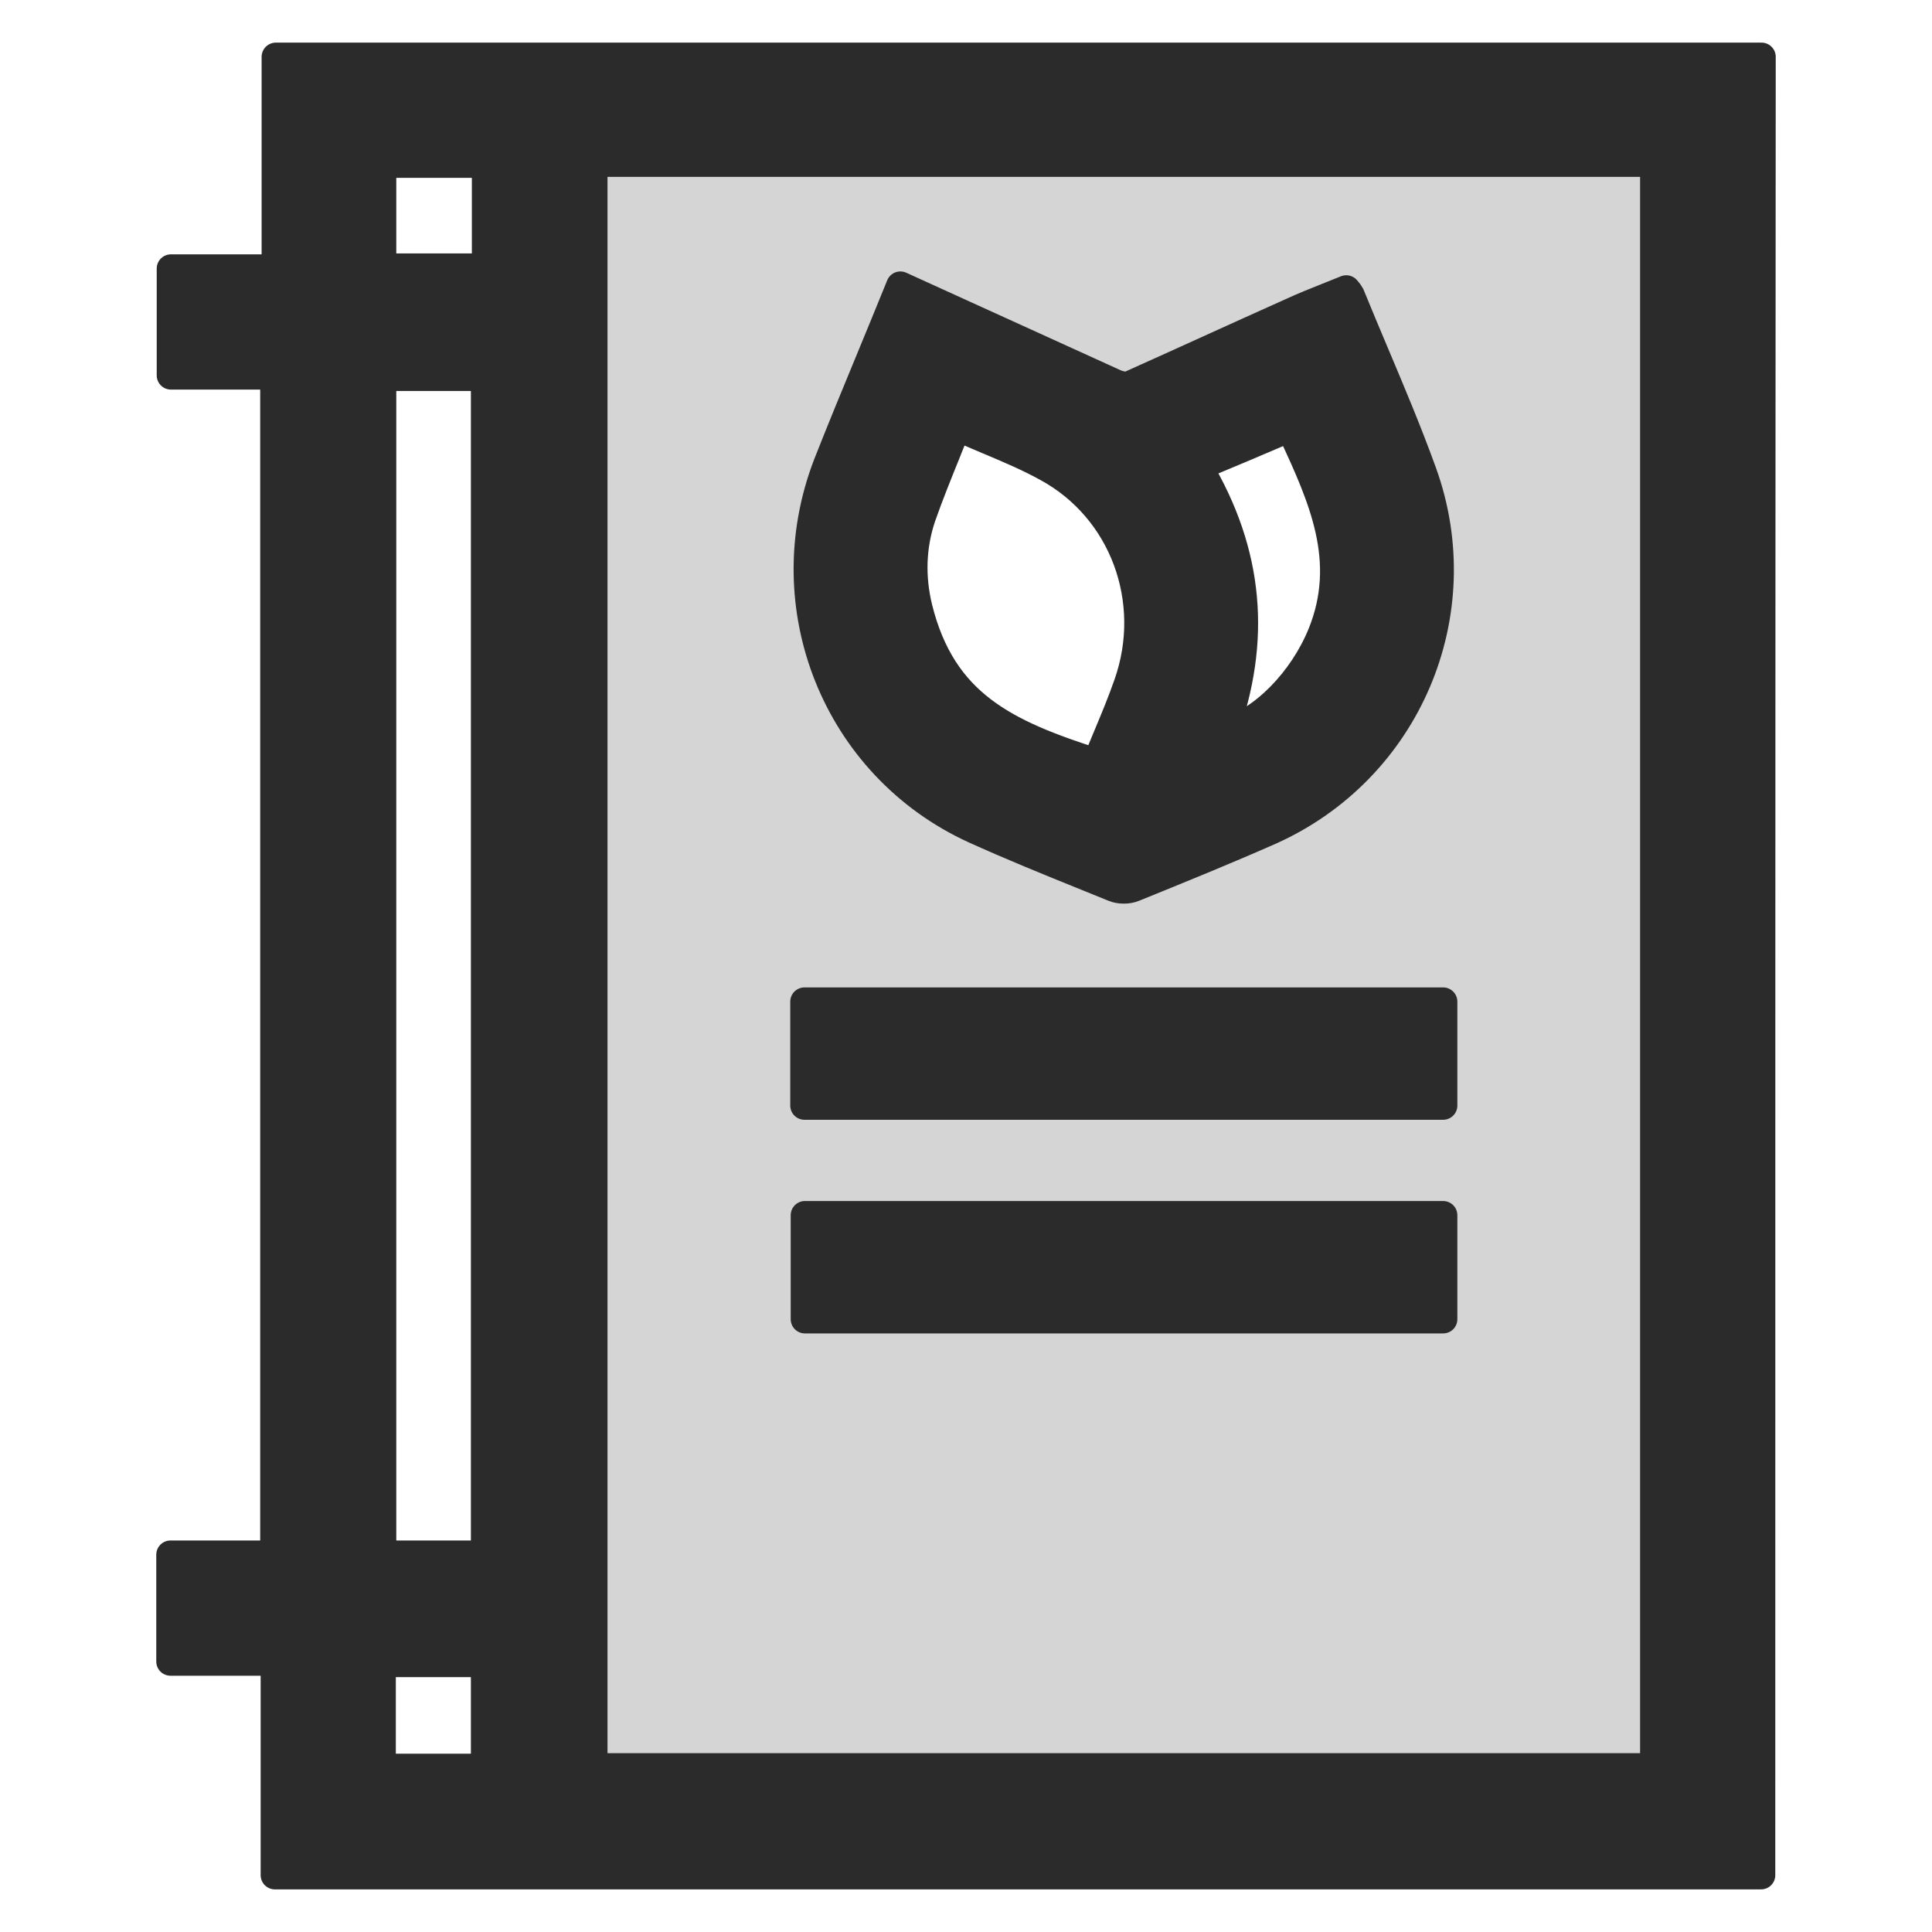 <?xml version="1.0" encoding="UTF-8"?>
<svg xmlns="http://www.w3.org/2000/svg" width="34" height="34" viewBox="0 0 34 34" fill="none">
  <g opacity="0.2">
    <path fill-rule="evenodd" clip-rule="evenodd" d="M9.5 2.5V32H30V2.5H9.5ZM19.5 14.5C17.5 13.667 14 10.9 16 6.5L19.5 7.5L23 6.5L24.5 10L22.5 13.5L19.5 14.5Z" fill="#2B2B2B"></path>
    <path d="M9.5 32H9V32.5H9.5V32ZM9.5 2.5V2H9V2.5H9.5ZM30 32V32.5H30.5V32H30ZM30 2.5H30.5V2H30V2.5ZM16 6.5L16.137 6.019L15.723 5.901L15.545 6.293L16 6.5ZM19.5 14.5L19.308 14.961L19.48 15.034L19.658 14.974L19.5 14.5ZM19.5 7.5L19.363 7.981L19.5 8.02L19.637 7.981L19.5 7.5ZM23 6.5L23.46 6.303L23.286 5.898L22.863 6.019L23 6.5ZM24.5 10L24.934 10.248L25.058 10.032L24.96 9.803L24.5 10ZM22.5 13.5L22.658 13.974L22.839 13.914L22.934 13.748L22.5 13.5ZM10 32V2.5H9V32H10ZM30 31.5H9.5V32.5H30V31.5ZM29.5 2.5V32H30.5V2.5H29.5ZM9.5 3H30V2H9.5V3ZM15.545 6.293C14.47 8.657 14.868 10.629 15.831 12.11C16.774 13.561 18.241 14.517 19.308 14.961L19.692 14.039C18.759 13.65 17.476 12.805 16.669 11.565C15.882 10.354 15.53 8.743 16.455 6.707L15.545 6.293ZM19.637 7.019L16.137 6.019L15.863 6.981L19.363 7.981L19.637 7.019ZM22.863 6.019L19.363 7.019L19.637 7.981L23.137 6.981L22.863 6.019ZM24.96 9.803L23.46 6.303L22.54 6.697L24.04 10.197L24.96 9.803ZM22.934 13.748L24.934 10.248L24.066 9.752L22.066 13.252L22.934 13.748ZM19.658 14.974L22.658 13.974L22.342 13.026L19.342 14.026L19.658 14.974Z" fill="#2B2B2B"></path>
  </g>
  <path fill-rule="evenodd" clip-rule="evenodd" d="M19.628 6.748C18.378 6.18 17.128 5.612 15.845 5.027C15.665 5.472 15.488 5.901 15.314 6.323C15.056 6.947 14.805 7.555 14.563 8.169C13.594 10.675 14.72 13.482 17.145 14.594C17.798 14.89 18.462 15.159 19.124 15.427C19.284 15.492 19.444 15.556 19.603 15.621C19.702 15.663 19.851 15.663 19.951 15.621C20.753 15.296 21.556 14.97 22.351 14.619C24.759 13.541 25.935 10.8 25.033 8.311C24.776 7.6 24.481 6.901 24.186 6.202C24.045 5.867 23.903 5.531 23.766 5.194C23.754 5.17 23.738 5.15 23.717 5.124C23.709 5.115 23.701 5.105 23.692 5.094C23.58 5.14 23.469 5.184 23.358 5.228C23.148 5.312 22.94 5.394 22.74 5.487C22.264 5.7 21.79 5.915 21.316 6.13C20.843 6.345 20.369 6.56 19.893 6.773C19.827 6.807 19.711 6.782 19.628 6.748ZM16.675 7.916L16.675 7.914C16.729 7.782 16.784 7.647 16.839 7.509C17.026 7.593 17.212 7.671 17.394 7.748C17.752 7.899 18.099 8.045 18.428 8.227C19.777 8.962 20.364 10.575 19.851 12.037C19.744 12.345 19.62 12.643 19.496 12.939C19.429 13.101 19.361 13.262 19.297 13.424C17.7 12.914 16.582 12.396 16.16 10.7C16.028 10.157 16.044 9.614 16.218 9.096C16.355 8.706 16.511 8.321 16.675 7.916ZM21.532 12.898C22.119 11.277 21.995 9.731 21.085 8.21C21.647 7.977 22.161 7.759 22.707 7.525L22.749 7.618C23.273 8.755 23.785 9.866 23.261 11.16C22.93 11.97 22.243 12.689 21.532 12.898Z" fill="#2B2B2B"></path>
  <path d="M14.157 19.456V17.627H25.397V19.456H14.157Z" fill="#2B2B2B"></path>
  <path d="M25.397 23.216V21.386H14.165V23.216H25.397Z" fill="#2B2B2B"></path>
  <path fill-rule="evenodd" clip-rule="evenodd" d="M4.837 33H30.992C30.992 22.339 30.992 11.678 31 1H4.854V4.726H3.008V6.606H4.829V27.36H3V29.24H4.837V33ZM10.441 31.103V2.863H29.113V31.103H10.441ZM8.537 6.631V27.36H6.724V6.631H8.537ZM6.724 2.88H8.554V4.71H6.724V2.88ZM6.716 31.112V29.265H8.537V31.112H6.716Z" fill="#2B2B2B"></path>
  <path fill-rule="evenodd" clip-rule="evenodd" d="M19.628 6.748C18.378 6.18 17.128 5.612 15.845 5.027C15.665 5.472 15.488 5.901 15.314 6.323C15.056 6.947 14.805 7.555 14.563 8.169C13.594 10.675 14.72 13.482 17.145 14.594C17.798 14.89 18.462 15.159 19.124 15.427C19.284 15.492 19.444 15.556 19.603 15.621C19.702 15.663 19.851 15.663 19.951 15.621C20.753 15.296 21.556 14.97 22.351 14.619C24.759 13.541 25.935 10.8 25.033 8.311C24.776 7.6 24.481 6.901 24.186 6.202C24.045 5.867 23.903 5.531 23.766 5.194C23.754 5.17 23.738 5.15 23.717 5.124C23.709 5.115 23.701 5.105 23.692 5.094C23.58 5.14 23.469 5.184 23.358 5.228C23.148 5.312 22.94 5.394 22.74 5.487C22.264 5.7 21.79 5.915 21.316 6.13C20.843 6.345 20.369 6.56 19.893 6.773C19.827 6.807 19.711 6.782 19.628 6.748ZM16.675 7.916L16.675 7.914C16.729 7.782 16.784 7.647 16.839 7.509C17.026 7.593 17.212 7.671 17.394 7.748C17.752 7.899 18.099 8.045 18.428 8.227C19.777 8.962 20.364 10.575 19.851 12.037C19.744 12.345 19.62 12.643 19.496 12.939C19.429 13.101 19.361 13.262 19.297 13.424C17.7 12.914 16.582 12.396 16.16 10.7C16.028 10.157 16.044 9.614 16.218 9.096C16.355 8.706 16.511 8.321 16.675 7.916ZM21.532 12.898C22.119 11.277 21.995 9.731 21.085 8.21C21.647 7.977 22.161 7.759 22.707 7.525L22.749 7.618C23.273 8.755 23.785 9.866 23.261 11.16C22.93 11.97 22.243 12.689 21.532 12.898Z" stroke="#2B2B2B" stroke-width="0.5" stroke-linejoin="round"></path>
  <path d="M14.157 19.456V17.627H25.397V19.456H14.157Z" stroke="#2B2B2B" stroke-width="0.5" stroke-linejoin="round"></path>
  <path d="M25.397 23.216V21.386H14.165V23.216H25.397Z" stroke="#2B2B2B" stroke-width="0.5" stroke-linejoin="round"></path>
  <path fill-rule="evenodd" clip-rule="evenodd" d="M4.837 33H30.992C30.992 22.339 30.992 11.678 31 1H4.854V4.726H3.008V6.606H4.829V27.36H3V29.24H4.837V33ZM10.441 31.103V2.863H29.113V31.103H10.441ZM8.537 6.631V27.36H6.724V6.631H8.537ZM6.724 2.88H8.554V4.71H6.724V2.88ZM6.716 31.112V29.265H8.537V31.112H6.716Z" stroke="#2B2B2B" stroke-width="0.5" stroke-linejoin="round"></path>
</svg>

